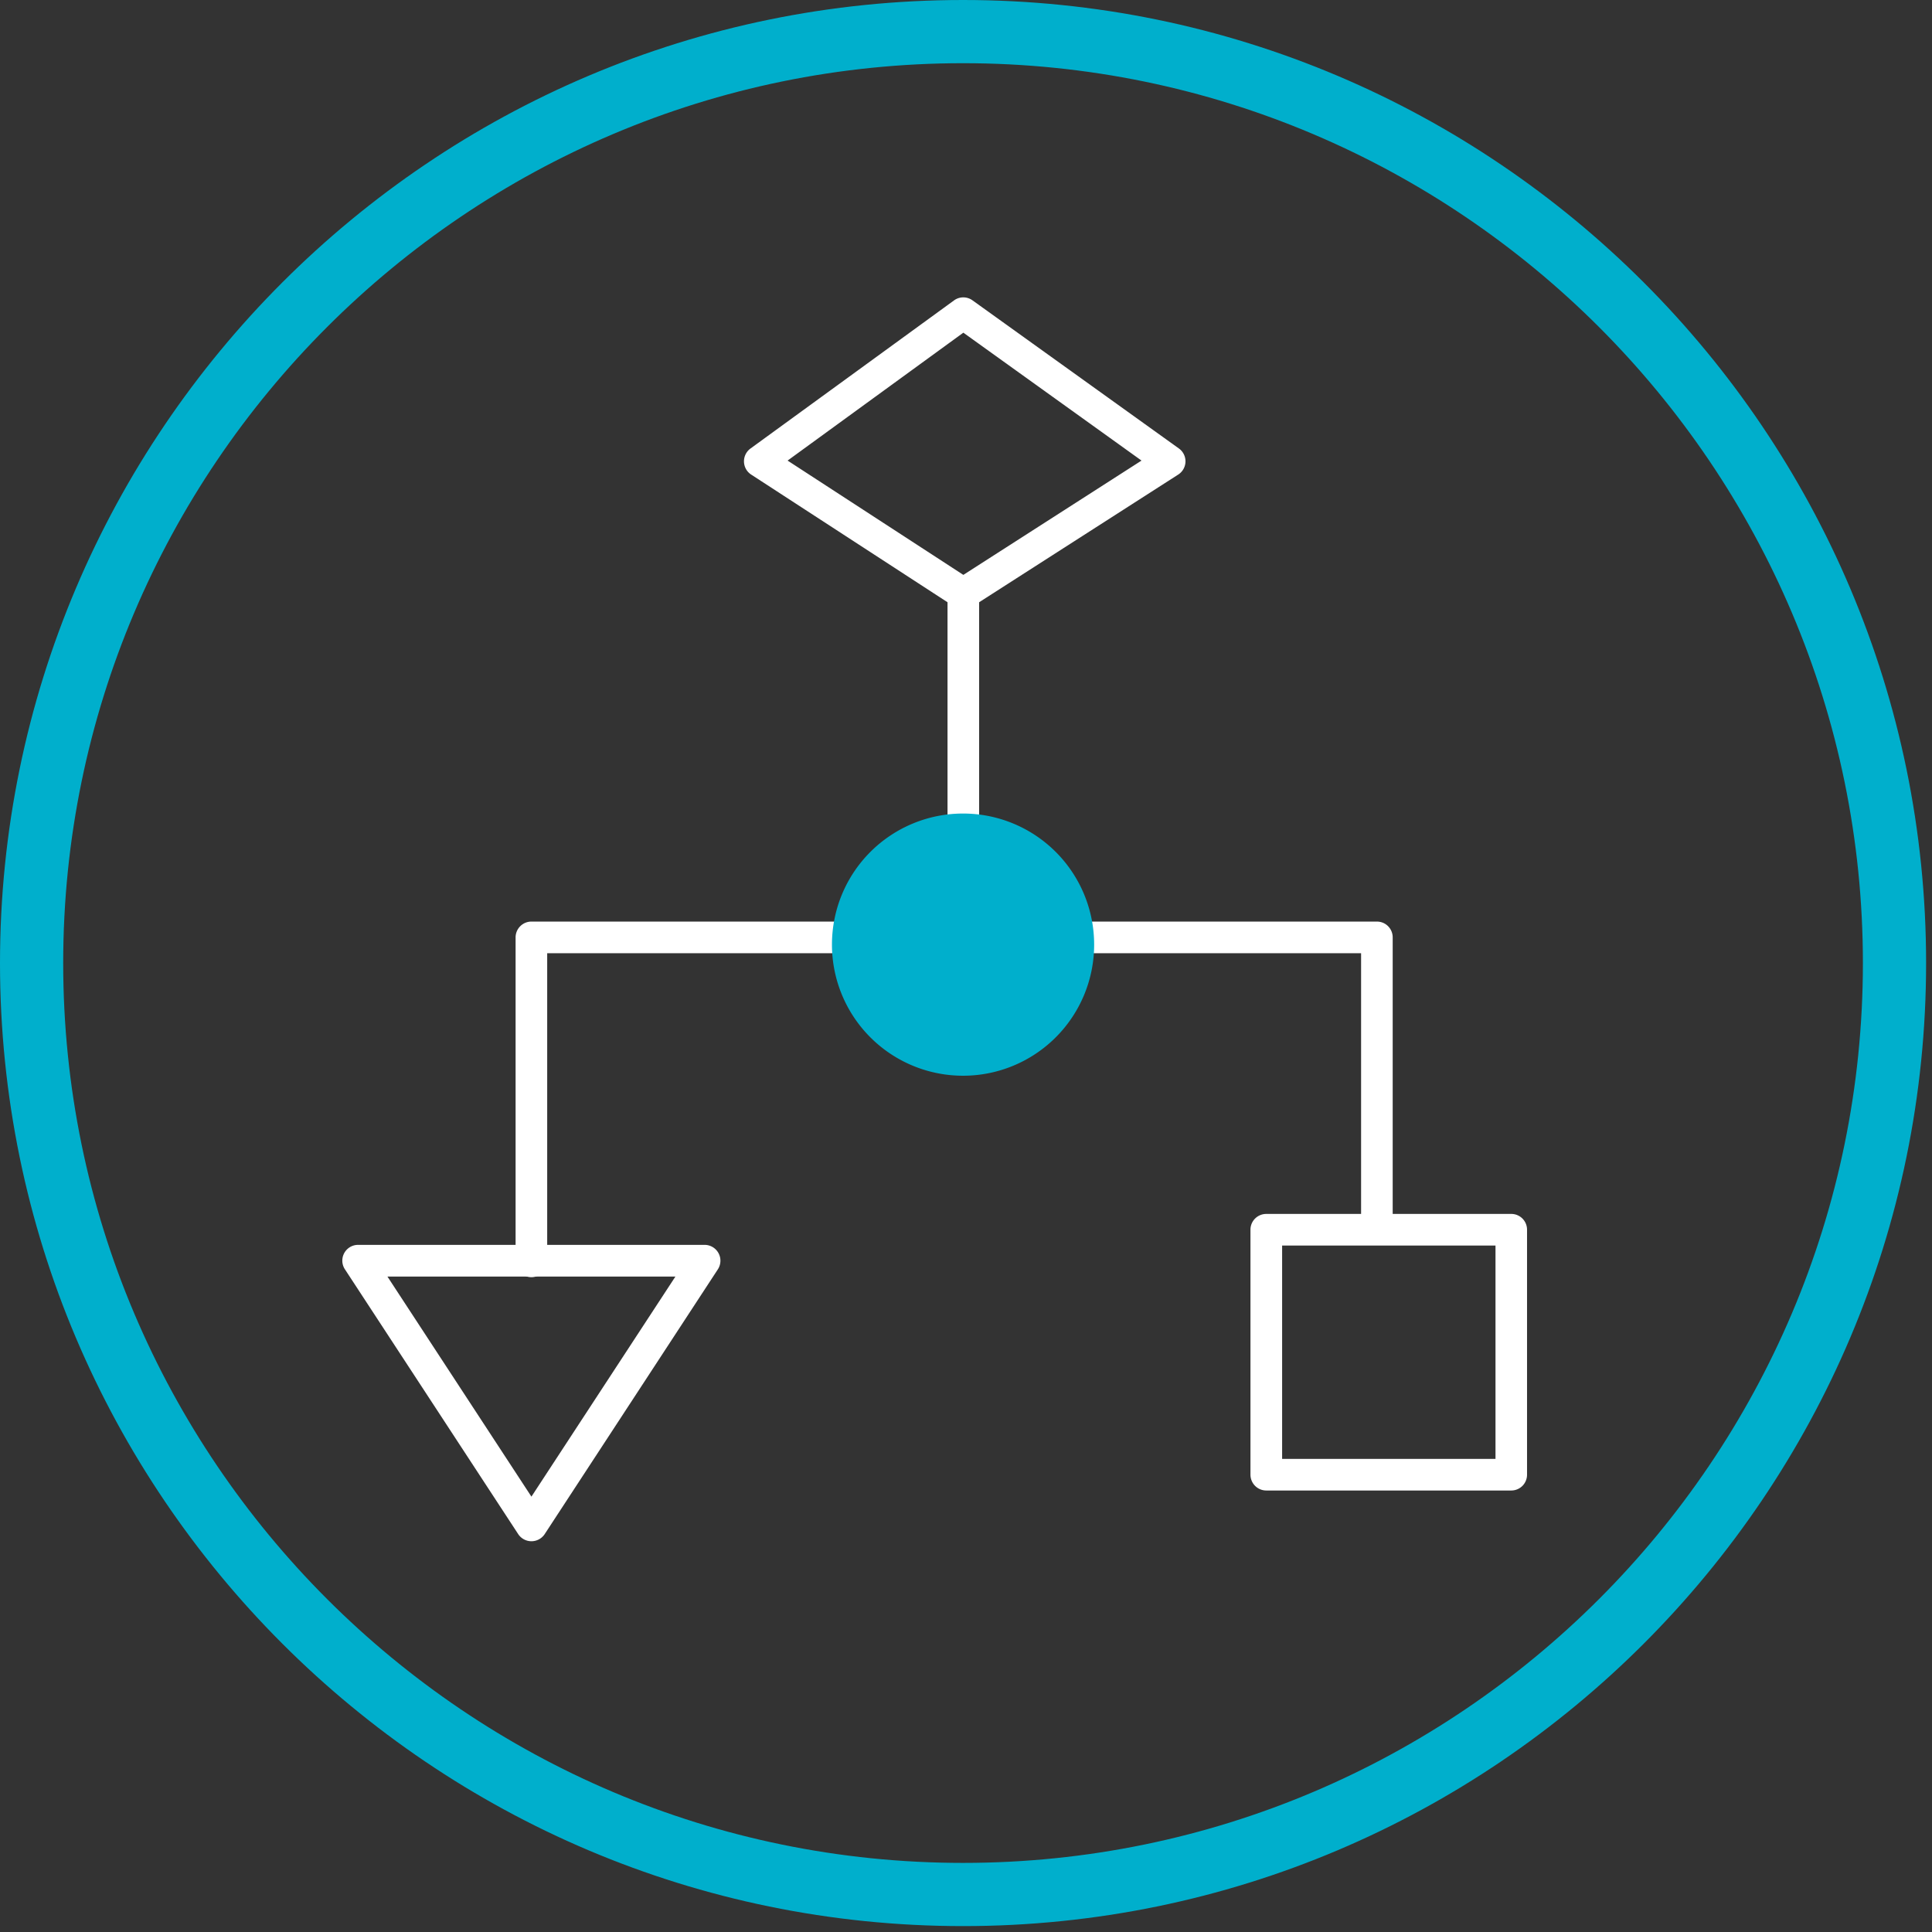 <?xml version="1.0" standalone="no"?><!DOCTYPE svg PUBLIC "-//W3C//DTD SVG 1.1//EN" "http://www.w3.org/Graphics/SVG/1.1/DTD/svg11.dtd"><svg t="1595660338854" class="icon" viewBox="0 0 1024 1024" version="1.1" xmlns="http://www.w3.org/2000/svg" p-id="4406" xmlns:xlink="http://www.w3.org/1999/xlink" width="200" height="200"><rect x="0" y="0" width="1024" height="1024" fill="#333333" stroke="none"/><defs><style type="text/css"></style></defs><path d="M510.437 1020.874c-281.474 0-510.437-228.995-510.437-510.437 0-281.474 228.963-510.437 510.437-510.437s510.437 228.995 510.437 510.437-228.963 510.437-510.437 510.437z m0-987.376c-262.971 0-476.939 213.969-476.939 476.939 0 262.971 213.969 476.939 476.939 476.939 262.971 0 476.939-213.937 476.939-476.939C987.376 247.466 773.407 33.497 510.437 33.497z" fill="#00AFCC" p-id="4407"></path><path d="M510.564 323.043c-1.595 0-3.19-0.447-4.562-1.372l-107.894-70.153a8.39 8.39 0 0 1-0.351-13.782l107.894-78.512a8.326 8.326 0 0 1 9.794-0.032l109.393 78.512a8.358 8.358 0 0 1-0.383 13.846l-109.393 70.153a8.231 8.231 0 0 1-4.498 1.34z m-93.123-78.926l93.155 60.582 94.431-60.582-94.431-67.792-93.155 67.792zM801.003 789.997h-129.842a8.39 8.39 0 0 1-8.39-8.39v-129.842c0-4.626 3.764-8.358 8.39-8.358h129.842c4.626 0 8.358 3.733 8.358 8.358v129.842a8.358 8.358 0 0 1-8.358 8.39z m-121.452-16.749h113.094v-113.094h-113.094v113.094zM281.665 816.89a8.422 8.422 0 0 1-7.019-3.796l-91.815-140.306a8.358 8.358 0 0 1 7.019-12.984h183.598a8.39 8.39 0 0 1 7.019 12.984L288.684 813.126a8.422 8.422 0 0 1-7.019 3.764z m-76.31-140.274l76.31 116.635 76.31-116.635H205.355z" fill="#FFFFFF" p-id="4408"></path><path d="M281.665 676.935a8.39 8.39 0 0 1-8.39-8.39v-171.698c0-4.626 3.764-8.39 8.39-8.39h448.132c4.626 0 8.358 3.733 8.358 8.39v150.77a8.358 8.358 0 1 1-16.749 0v-142.38H290.024v163.34a8.358 8.358 0 0 1-8.358 8.358z" fill="#FFFFFF" p-id="4409"></path><path d="M510.564 501.026a8.358 8.358 0 0 1-8.358-8.39V314.652a8.39 8.39 0 0 1 16.749 0v177.983a8.39 8.39 0 0 1-8.39 8.39z" fill="#FFFFFF" p-id="4410"></path><path d="M510.437 500.675m-69.483 0a69.483 69.483 0 1 0 138.966 0 69.483 69.483 0 1 0-138.966 0Z" fill="#00AFCC" p-id="4411"></path></svg>